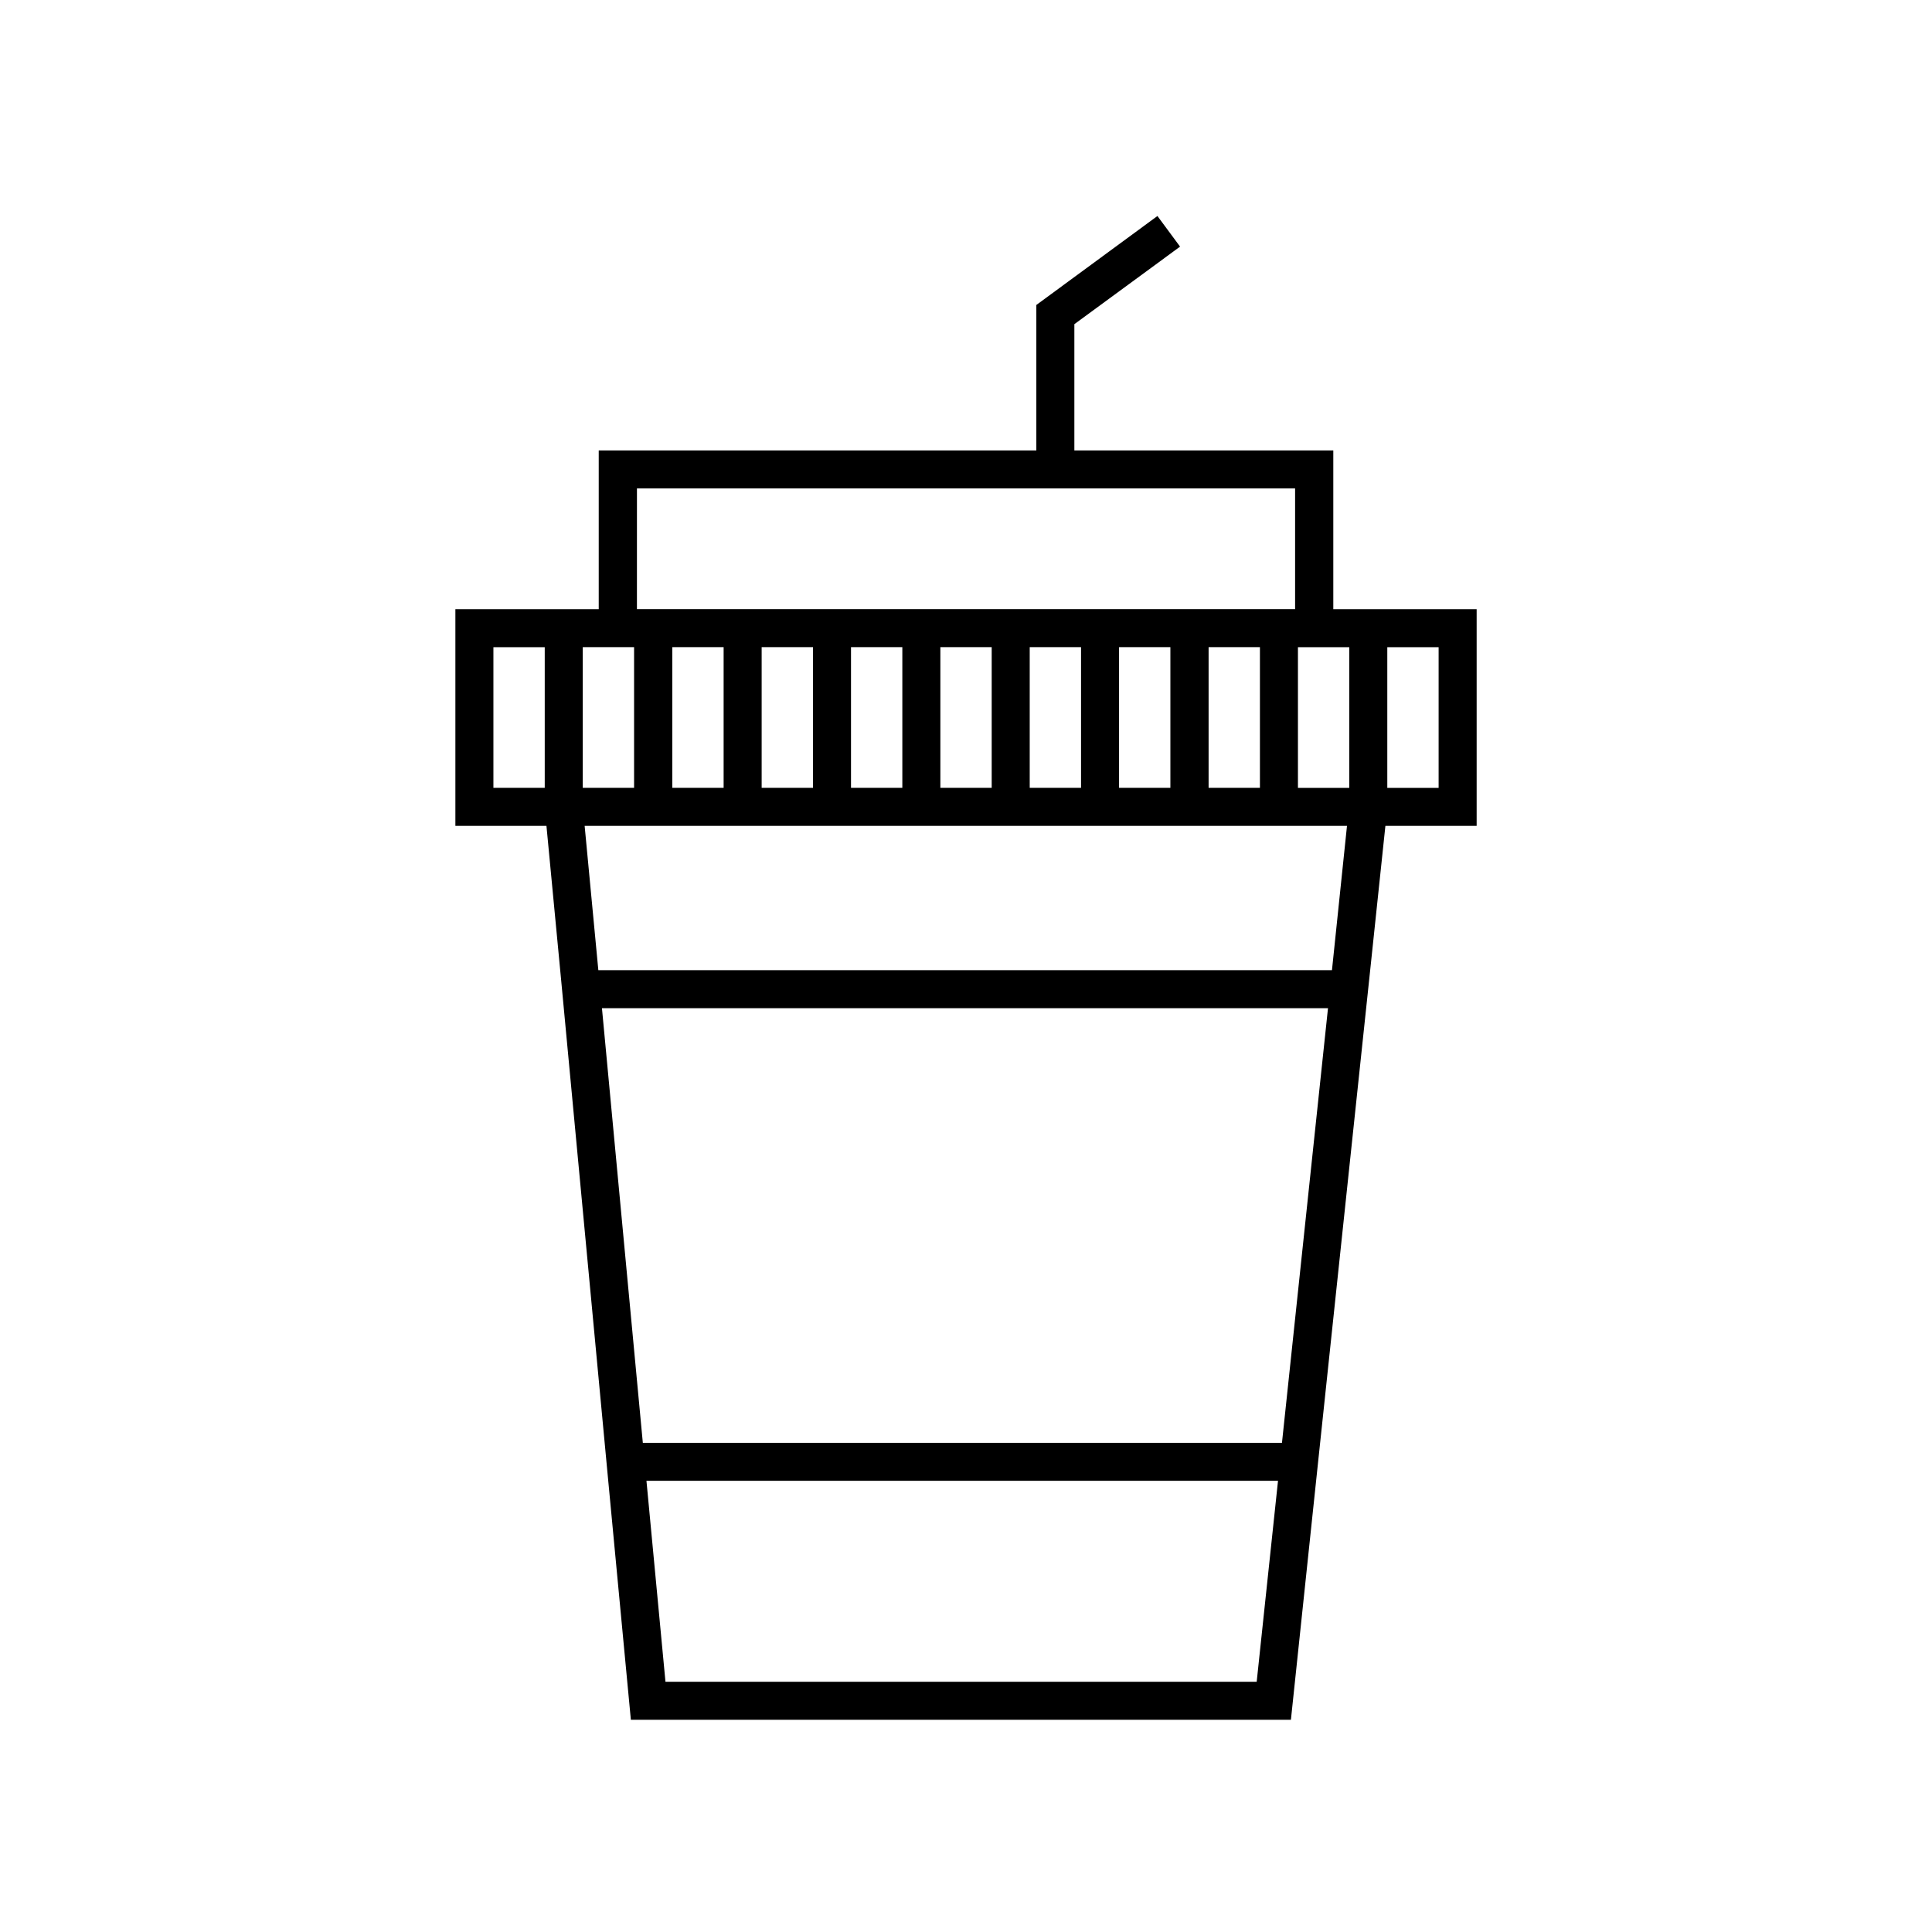 <?xml version="1.0" encoding="UTF-8"?>
<!-- Uploaded to: ICON Repo, www.iconrepo.com, Generator: ICON Repo Mixer Tools -->
<svg fill="#000000" width="800px" height="800px" version="1.1" viewBox="144 144 512 512" xmlns="http://www.w3.org/2000/svg">
 <path d="m501.57 305.43h-4.231v-42.066h-68.621v-33.453l28.012-20.555-5.996-8.113-32.094 23.578v38.543h-115.97v42.066h-37.988v57.434h24.133l3.879 40.707 12.496 132.86 5.996 63.328h174.92l7.152-67.812 13.855-130.84 4.031-38.238h24.184v-57.434zm-213.21 47.359h-13.602v-37.281h13.602zm24.383-79.352h174.47v31.992h-174.42l0.004-31.992zm165.15 42.066v37.281h-13.602v-37.281zm-23.73 0v37.281h-13.602v-37.281zm-23.676 0v37.281h-13.602v-37.281zm-23.68 0v37.281h-13.602v-37.281zm-23.68 0v37.281h-13.602v-37.281zm-23.68 0v37.281h-13.602v-37.281zm-23.68 0v37.281h-13.602v-37.281zm-37.332 0h13.602v37.281h-13.602zm178.6 274.18h-156.68l-5.039-53.254h167.37zm6.699-63.328h-169.38l-10.832-115.17h192.41zm13.25-125.25h-194.42l-3.629-38.238h202.03zm4.586-48.312h-13.602v-37.281h13.602zm23.68 0h-13.602v-37.281h13.602z"/>
</svg>